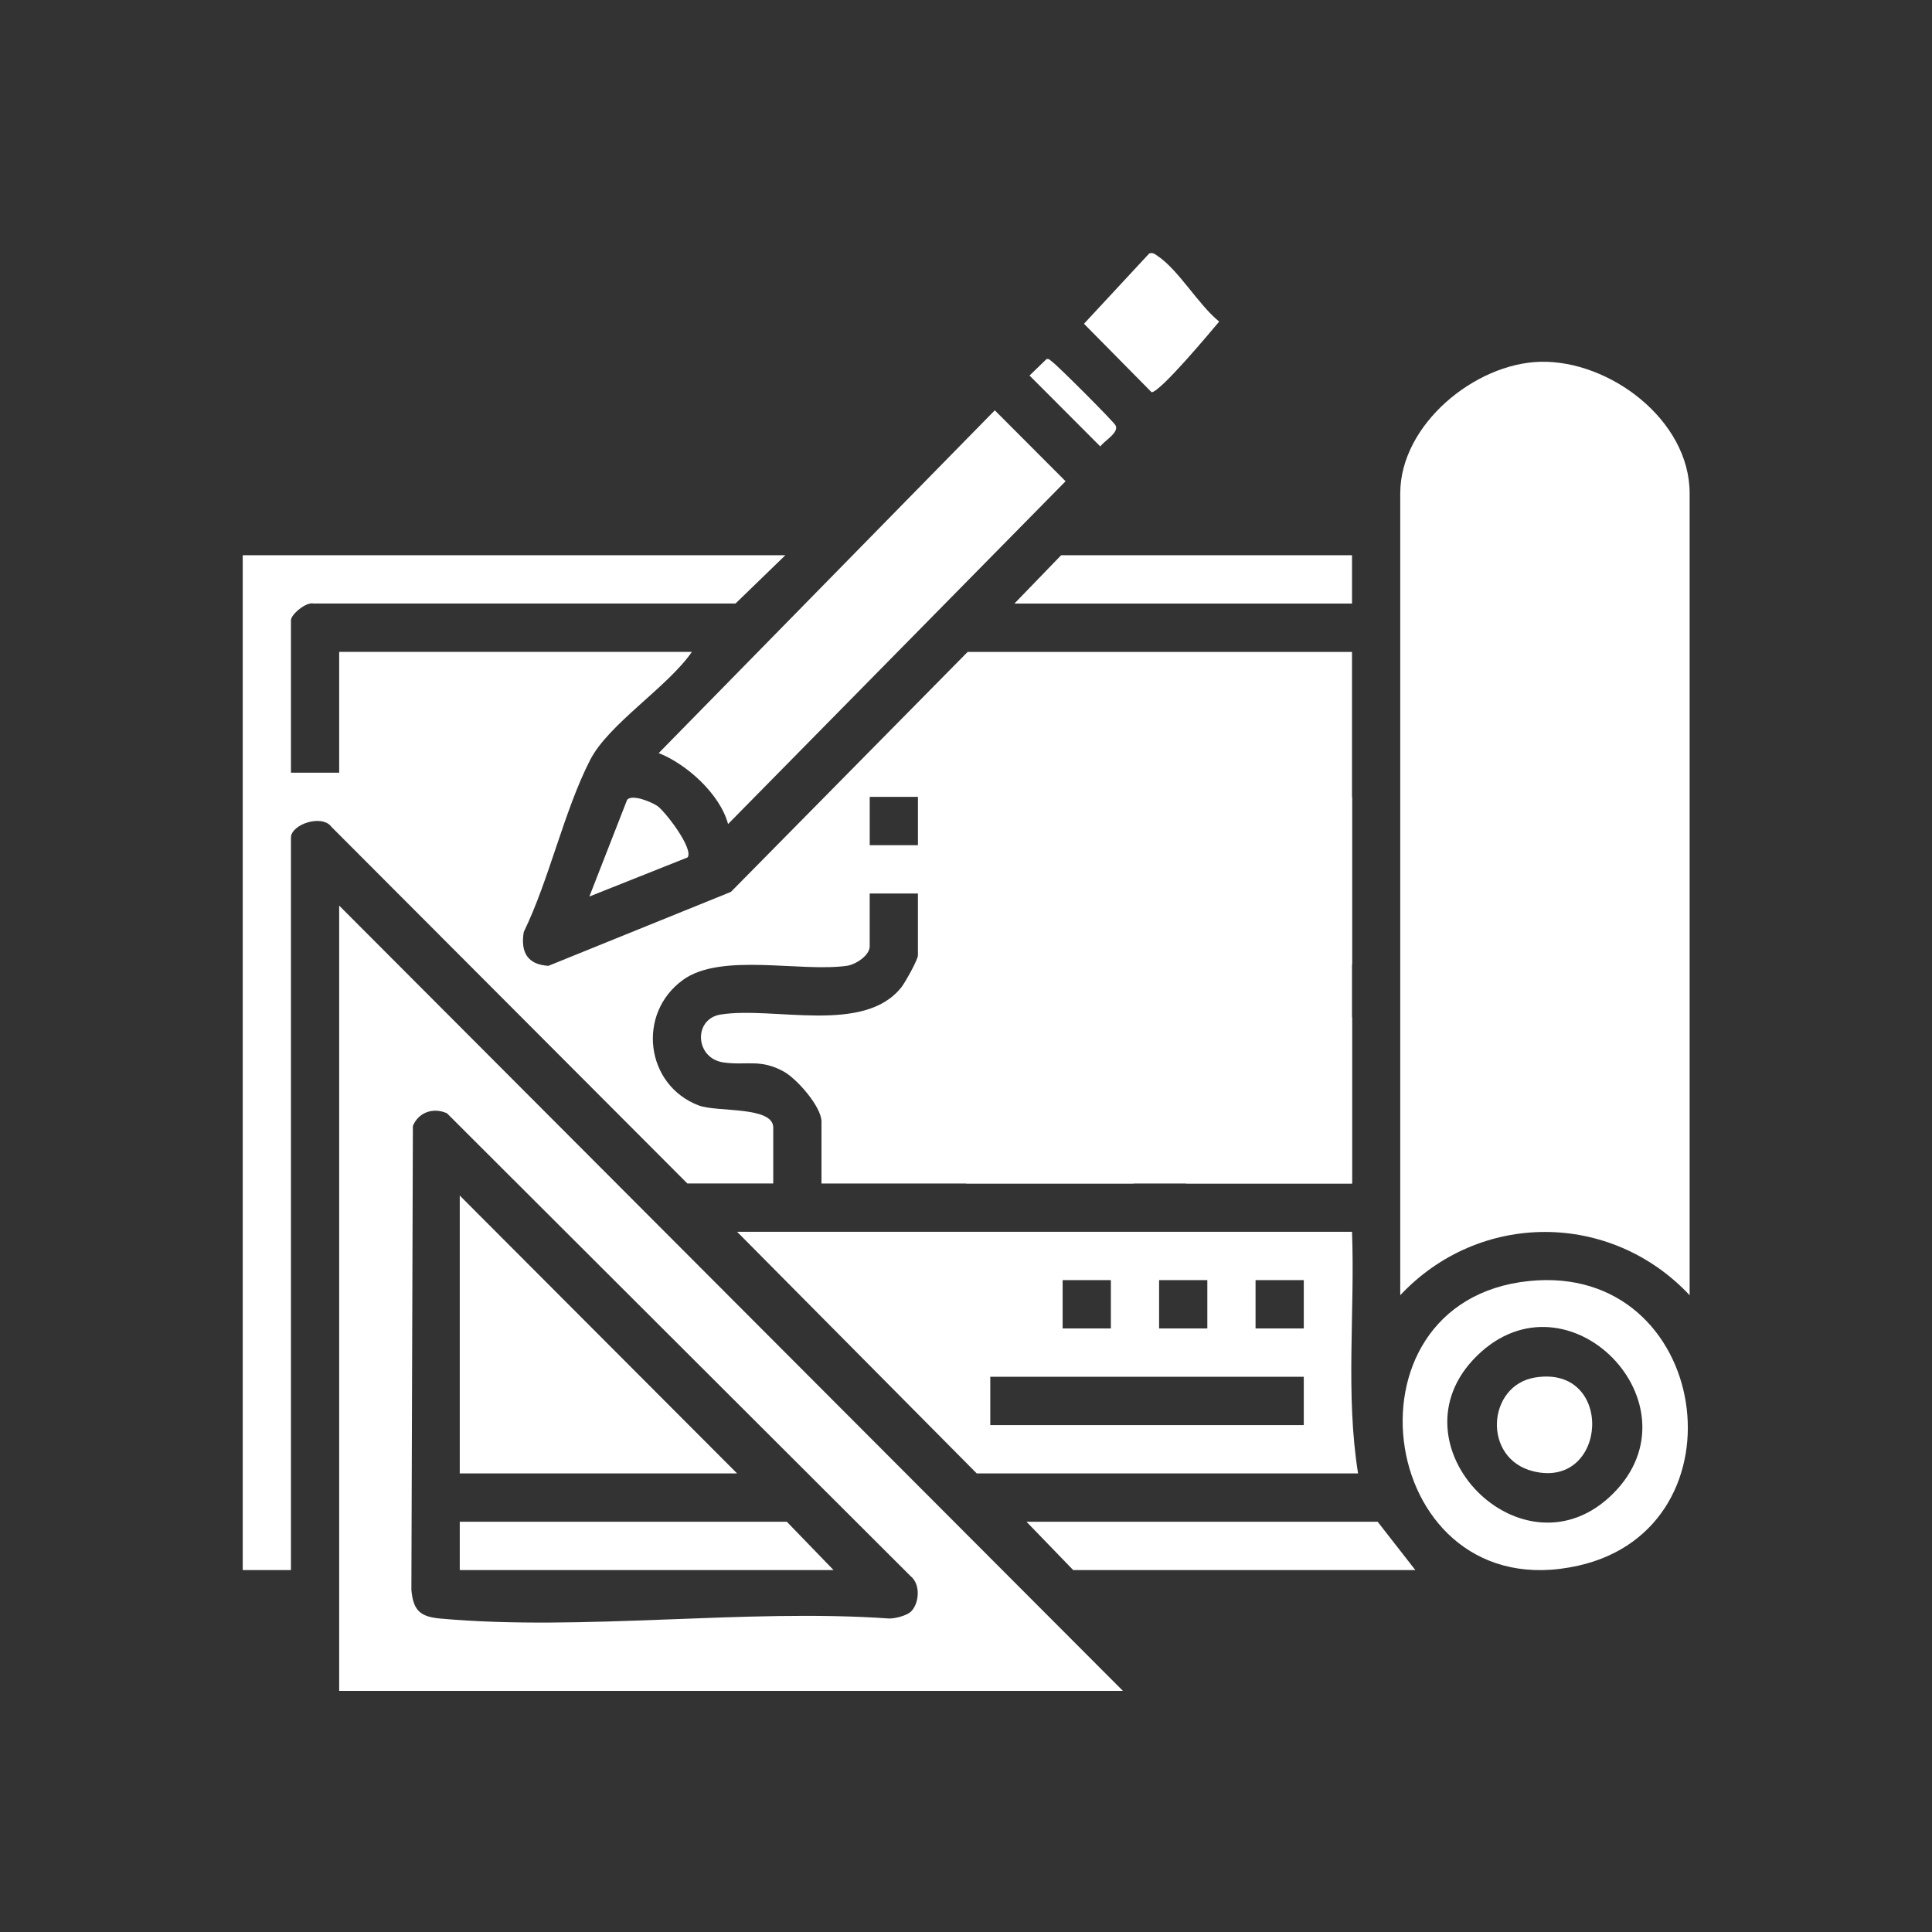 <?xml version="1.0" encoding="UTF-8"?>
<svg id="Layer_1" xmlns="http://www.w3.org/2000/svg" version="1.1" viewBox="0 0 1024 1024">
  <rect x="0" y="0" width="1024" height="1024" fill="#333333" stroke="none"/>
  <!-- Generator: Adobe Illustrator 29.8.2, SVG Export Plug-In . SVG Version: 2.1.1 Build 3)  -->
  <defs>
    <style>
      .st0 {
        fill: #fff;
      }

      .st1 {
        fill: none;
      }
    </style>
  </defs>
  <path class="st1" d="M614.35,102.19l58.35,57.59c7.15,9.27,7.2,13.17,0,22.49-13.29,17.21-37.73,36.97-53.6,53.55-10.24,10.7-19.83,22.35-30.31,32.86h127.82c4.15-128.13,183.16-138.68,204.5-12.81v510.66c-2.75,12.38-5.6,24.42-11.41,35.79-13.39,26.23-50.03,55.46-80.46,55.46h-234.06l43.53,45.23c3.58,8.24-1.14,15.18-8.38,18.8H163.8c-3.12-1.86-9.59-6.51-9.59-10.41v-53.63h-40.74c-5.31,0-11.43-9.63-10.47-15.13V282.21c-.23-5.35,2.16-9.86,6.88-12.33l332.39-1.54,164.09-166.15h7.99ZM609.08,134.38l-34.56,37.23,35.83,36.29c4.53,0,31.18-31.89,35.83-37.45-10.98-8.89-21.37-27.19-32.57-34.73-1.49-1-2.56-2.07-4.54-1.33ZM554.65,190.35l-8.98,8.69,37.52,37.59c2.11-3.05,10.07-7.3,8.08-11.16-1.09-2.12-30.9-31.92-33.6-33.73-.96-.65-1.58-1.8-3.02-1.39ZM895.54,686.49v-425.02c0-38.89-42.49-70.63-79.16-69.71-34.73.86-74.22,33.35-74.22,69.71v425.02c41.95-44.71,111.46-44.69,153.38,0ZM385.89,436.76l178.89-181.69-37.52-37.59-178.13,181.67c14.81,5.82,32.52,21.73,36.76,37.61ZM416.23,294.29H128.65v537.87h25.56v-388.2c0-7.02,16.5-12.66,21.57-5.6l188.53,188.9h45.53v-29.62c0-11.46-29.77-8.07-39.44-11.71-28.17-10.61-33.2-48.62-8.36-66.59,20.12-14.55,62.11-3.98,86.83-7.44,4.64-.65,12.09-5.5,12.09-10.3v-28.01h25.56v32.82c0,2.2-6.77,14.34-8.75,16.85-19.9,25.13-67.53,10.02-95.8,14.46-14.61,2.3-13.71,23.29,1.61,25.42,12.11,1.68,19.49-2.06,31.9,4.85,6.95,3.87,19.92,18.61,19.92,26.47v32.82h51.13v-29.62c0-.61,3.05-4.85,3.96-5.64,9.33-8.08,50.32-1.29,55.95-7.97,4.01-4.76,7.96-29.36,14.75-36.05-.24-2.84-26.76-28.8-30.62-34.5-5.97-8.83-4.84-12.59,1.45-20.74,8.61-11.16,38.34-40.64,49.52-49.63,9.05-7.28,12.5-8.57,22.4-1.55,5.24,3.71,31.29,29.8,33.53,29.97l37.69-16.64c3.97-11.46-.88-45.93,6.24-54.19.79-.91,5.01-3.97,5.62-3.97h29.56v-51.23h-203.71l-125.49,127.2-96.72,39.19c-11.17-.66-14.83-7.29-13.08-17.93,13.54-27.84,21.37-64.26,35.2-91.21,9.83-19.16,41.06-38.6,53.9-57.25h-186.93v64.03h-25.56v-80.84c0-3.04,8.03-9.79,11.95-8.84h223.68s26.4-25.58,26.4-25.58ZM716.6,294.29h-154.18l-24.76,25.61h178.94v-25.61ZM312.38,475.17l52.07-20.73c3.29-4.62-11.92-24.45-16.1-27.3-2.97-2.02-13.42-6.45-15.98-3.18l-19.99,51.21ZM716.6,422.35l-11.76.22-2.39,2.4c-1.2,10.56,1.66,43.51-5.77,50.25-4.64,4.21-22.24,7.38-29.58,10.39-7.7,3.16-27.01,15.61-33.66,14.52-8.64-1.42-36.5-32.93-39.06-32.92l-37.52,37.59c6.61,8.59,32.38,30.71,33.23,40.42.46,5.32-12.02,25.38-14.86,32.44-3.09,7.7-6.55,27.16-12.04,31.15-15.78,4.61-34.42,3.86-51.1,4.03v14.42h88.68c3.63-4.91,3.03-12.82,4.78-19.22,13.7-50.15,55.81-89.67,108.39-94.7l2.66-2.14v-88.85ZM595.17,896.2L179.77,479.98v416.21h415.4ZM716.6,539.21c-45.13,3.03-84.51,43.24-87.87,88.04h87.87v-88.04ZM716.6,652.87h-325.93l127.02,128.07h202.11c-6.72-42-1.61-85.52-3.2-128.07ZM810.53,678.96c-104.51,10.63-80.06,174.69,25.97,150.88,90.68-20.36,69.99-160.64-25.97-150.88ZM750.15,832.16l-19.97-25.61h-186.13l24.76,25.61h181.34Z"/>
  <path class="st0" d="M895.54,686.49c-41.92-44.69-111.43-44.71-153.38,0v-425.02c0-36.36,39.49-68.85,74.22-69.71,36.67-.91,79.16,30.82,79.16,69.71v425.02Z"/>
  <path class="st0" d="M595.17,896.2H179.77v-416.21l415.4,416.21ZM482.89,854.12c4.39-4.41,5.15-14.5-.32-18.79l-245.68-245.28c-7.16-3.21-15.02-.6-18.05,6.7l-.8,245.89c.97,10.74,4.46,14.24,15.18,15.21,75.62,6.87,161.51-5.39,238.22,0,3.21-.02,9.29-1.57,11.45-3.74Z"/>
  <path class="st0" d="M716.6,652.87c1.59,42.54-3.53,86.06,3.2,128.07h-202.11l-127.02-128.07h325.93ZM588.78,678.48h-25.56v25.61h25.56v-25.61ZM639.91,678.48h-25.56v25.61h25.56v-25.61ZM691.03,678.48h-25.56v25.61h25.56v-25.61ZM691.03,729.71h-166.16v25.61h166.16v-25.61Z"/>
  <path class="st0" d="M385.89,436.76c-4.24-15.88-21.94-31.78-36.76-37.61l178.13-181.67,37.52,37.59-178.89,181.69Z"/>
  <path class="st0" d="M716.6,422.35v88.85l-2.66,2.14c-52.59,5.03-94.69,44.55-108.39,94.7-1.75,6.41-1.14,14.31-4.78,19.22h-88.67v-14.42c16.67-.17,35.31.58,51.09-4.03,5.49-4,8.95-23.46,12.04-31.15,2.84-7.06,15.32-27.12,14.86-32.44-.85-9.72-26.62-31.83-33.23-40.42l37.52-37.59c2.56,0,30.42,31.51,39.06,32.92,6.65,1.09,25.96-11.36,33.66-14.52,7.33-3.01,24.93-6.18,29.58-10.39,7.43-6.73,4.57-39.69,5.77-50.25l2.39-2.4,11.76-.22Z"/>
  <path class="st0" d="M810.53,678.96c95.96-9.76,116.65,130.53,25.97,150.88-106.03,23.8-130.48-140.25-25.97-150.88ZM855.03,791.58c47.09-47.18-23.94-120.12-72.12-73.06-48.13,47.02,24.52,120.75,72.12,73.06Z"/>
  <path class="st0" d="M716.6,539.21v88.04h-87.87c3.36-44.81,42.74-85.02,87.87-88.04Z"/>
  <polygon class="st0" points="750.15 832.16 568.81 832.16 544.05 806.55 730.18 806.55 750.15 832.16"/>
  <polygon class="st0" points="716.6 294.29 716.6 319.9 537.66 319.9 562.42 294.29 716.6 294.29"/>
  <path class="st0" d="M609.08,134.38c1.98-.74,3.05.33,4.54,1.33,11.19,7.54,21.58,25.85,32.57,34.73-4.65,5.56-31.3,37.46-35.83,37.45l-35.83-36.29,34.56-37.23Z"/>
  <path class="st0" d="M312.38,475.17l19.99-51.21c2.57-3.27,13.01,1.16,15.98,3.18,4.18,2.85,19.4,22.68,16.1,27.3l-52.07,20.73Z"/>
  <path class="st0" d="M554.65,190.35c1.44-.41,2.06.74,3.02,1.39,2.69,1.81,32.51,31.61,33.6,33.73,1.99,3.87-5.97,8.12-8.08,11.16l-37.52-37.59,8.98-8.69Z"/>
  <rect class="st1" x="460.97" y="422.35" width="25.56" height="25.61"/>
  <polygon class="st0" points="390.67 780.94 243.68 780.94 243.68 633.66 390.67 780.94"/>
  <polygon class="st0" points="441.79 832.16 243.68 832.16 243.68 806.55 417.03 806.55 441.79 832.16"/>
  <path class="st0" d="M813.64,730.1c42.28-6.86,38.64,59.33-.89,49.74-27.2-6.61-24.67-45.59.89-49.74Z"/>
  <path class="st0" d="M512.89,345.52l-125.49,127.2-96.72,39.19c-11.17-.66-14.83-7.29-13.08-17.93,13.54-27.84,21.37-64.26,35.2-91.21,9.83-19.16,41.06-38.6,53.9-57.25h-186.93v64.03h-25.56v-80.84c0-3.04,8.03-9.79,11.95-8.84h223.68s26.4-25.58,26.4-25.58H128.65v537.87h25.56v-388.2c0-7.02,16.5-12.66,21.57-5.6l188.53,188.9h45.53v-29.62c0-11.46-29.77-8.07-39.44-11.71-28.17-10.61-33.2-48.62-8.36-66.59,20.12-14.55,62.11-3.98,86.83-7.44,4.64-.65,12.09-5.5,12.09-10.3v-28.01h25.56v32.82c0,2.2-6.77,14.34-8.75,16.85-19.9,25.13-67.53,10.02-95.8,14.46-14.61,2.3-13.71,23.29,1.61,25.42,12.11,1.68,19.49-2.06,31.9,4.85,6.95,3.87,19.92,18.61,19.92,26.47v32.82h281.19v-281.74h-203.71ZM460.97,447.97v-25.61h25.56v25.61h-25.56Z"/>
</svg>